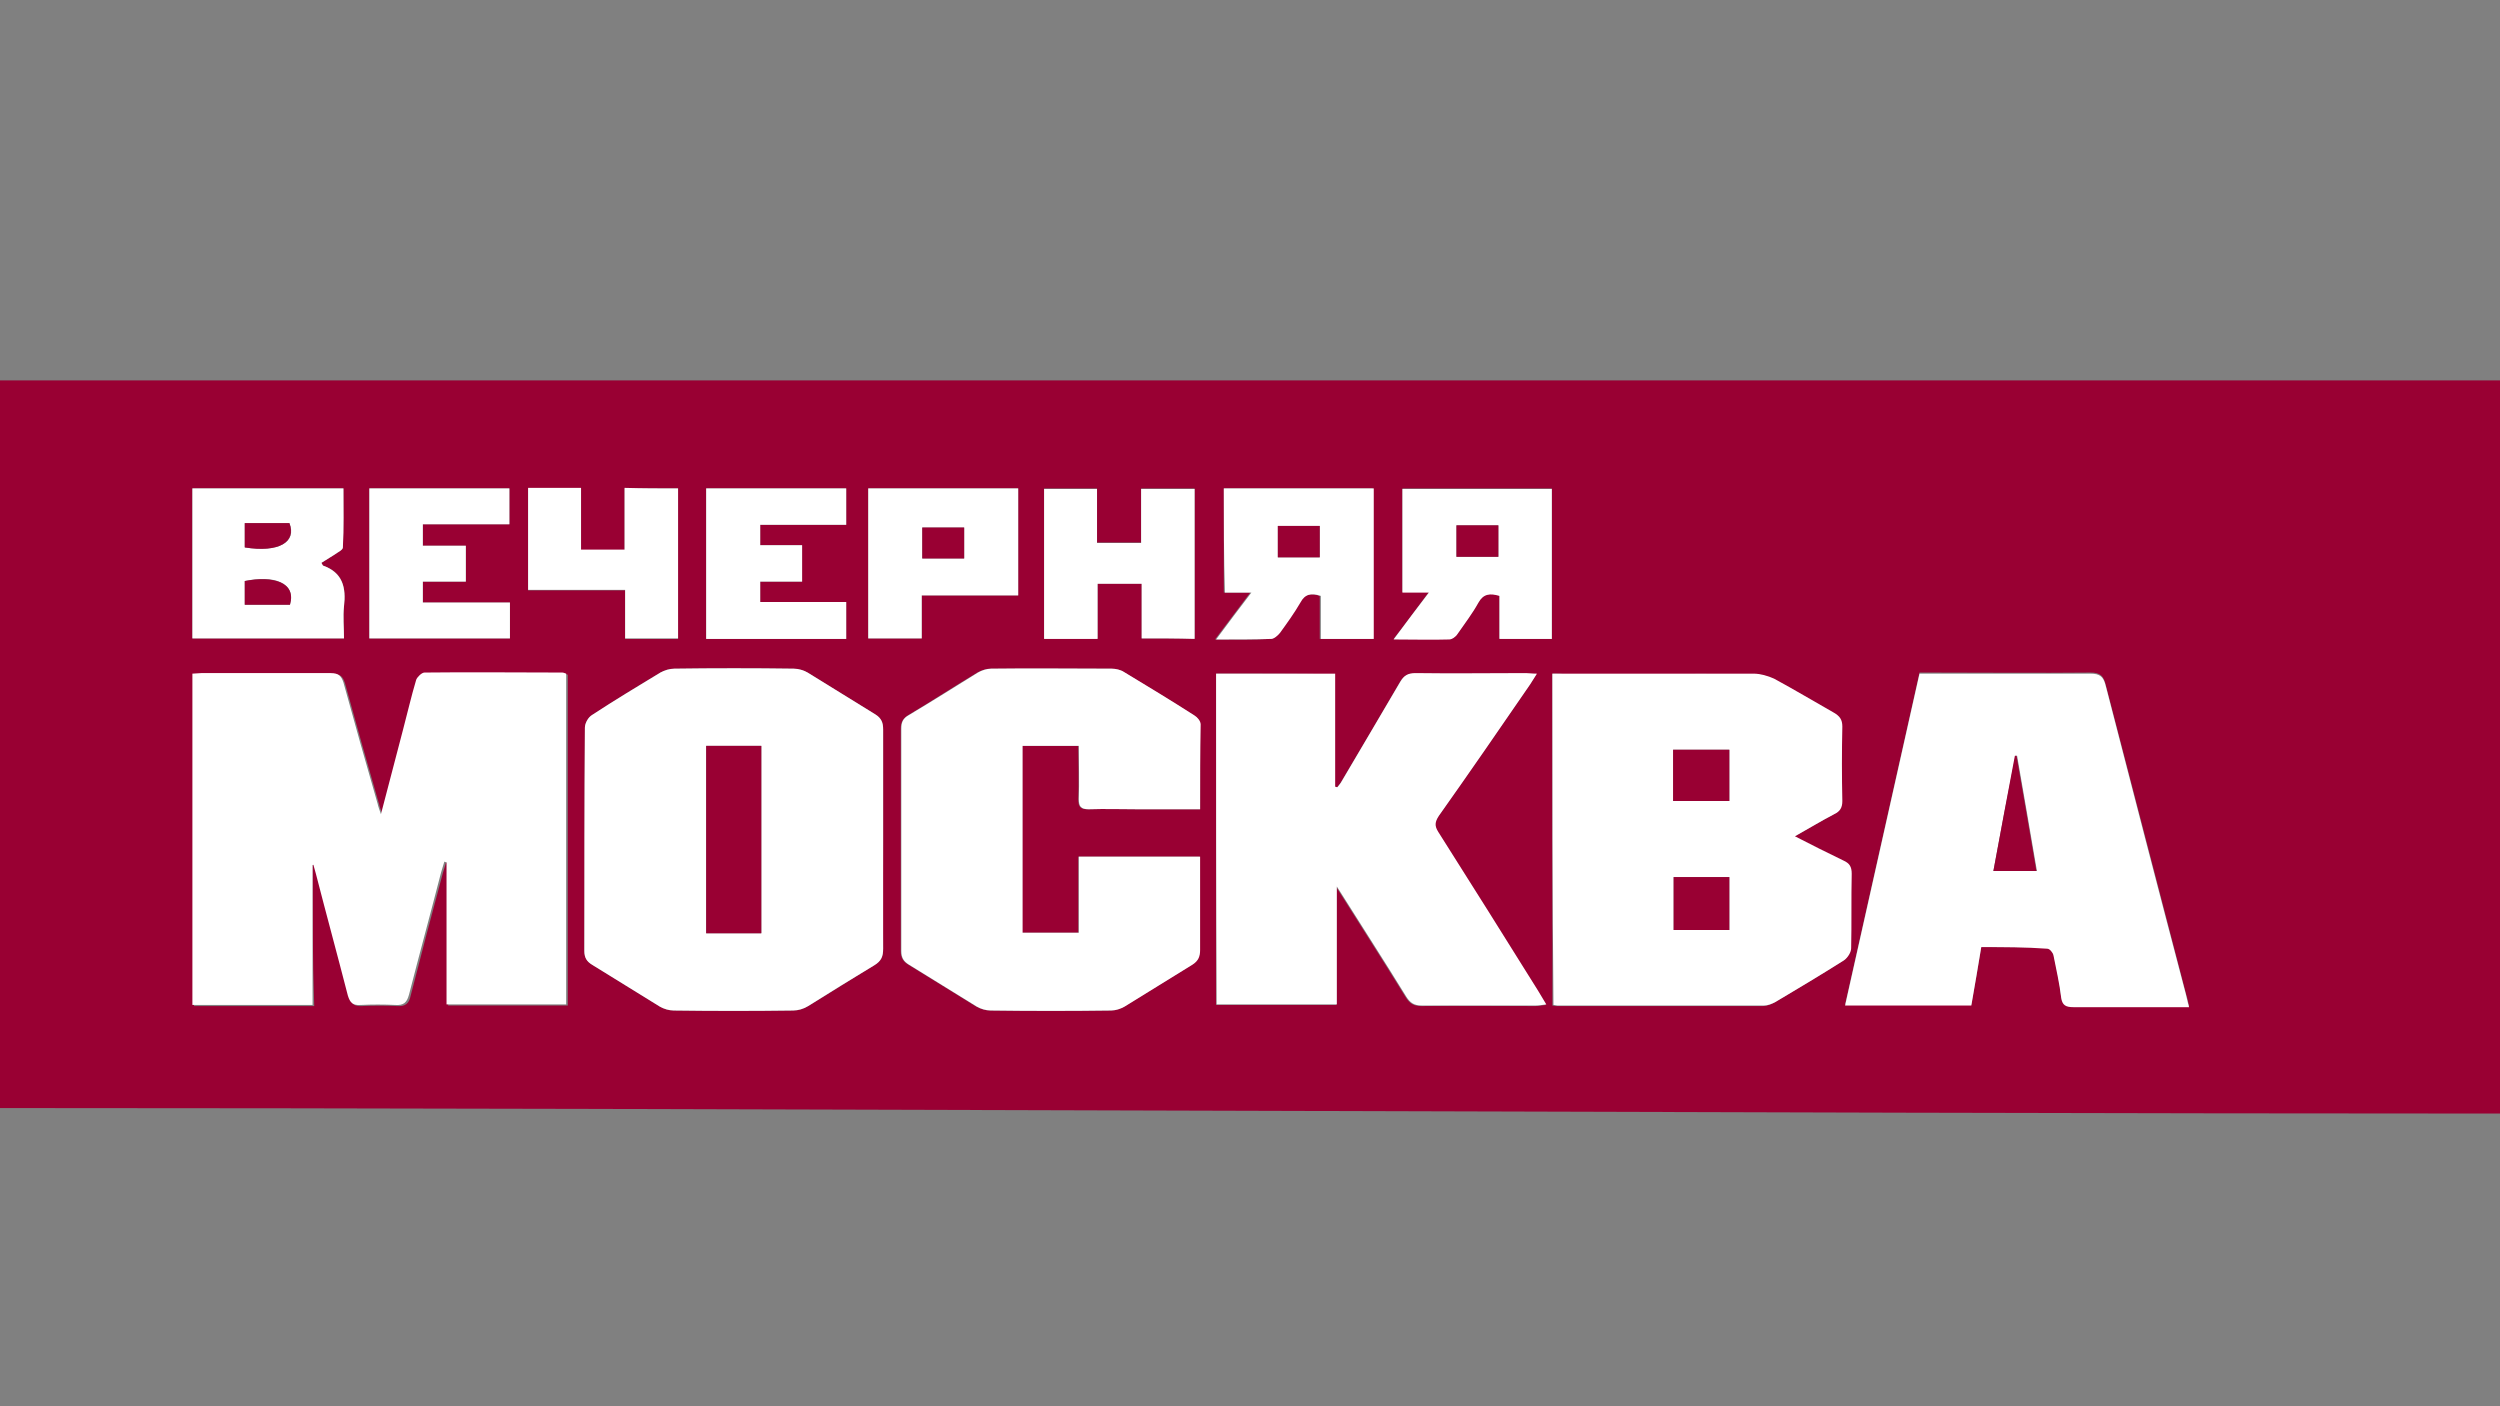 <?xml version="1.0" encoding="UTF-8"?> <!-- Generator: Adobe Illustrator 24.3.0, SVG Export Plug-In . SVG Version: 6.00 Build 0) --> <svg xmlns="http://www.w3.org/2000/svg" xmlns:xlink="http://www.w3.org/1999/xlink" x="0px" y="0px" viewBox="0 0 453.5 255.1" style="enable-background:new 0 0 453.5 255.1;" xml:space="preserve"><rect x="0" y="0" width="453.5" height="255.1" fill="#808080" stroke="none"/> <style type="text/css"> .st0{display:none;} .st1{display:inline;} .st2{fill:#990033;} .st3{fill:#FFFFFF;} </style> <g id="Слой_1" class="st0"> <g class="st1"> <path d="M223.9,89.3c8.6-1.6,17.3-3.2,26.3-4.8c0,9.4,0,18.2,0,27.5c2.7-0.8,5-1.8,7.3-2.3c14.8-3.3,27.3,5.1,29.6,20.7 c0.9,6.2,0.4,13-1.2,19c-3.6,13-13.3,19.8-26.4,20.7c-8.2,0.5-16.5-1.1-24.7-1.7c-2.7-0.2-2.5-2.1-2.5-4 c0.1-19.7,0.1-39.5,0.1-59.2c0-1.8-0.1-3.7-0.2-5.5c-0.4-4.1-1.9-7.4-6.7-8c-0.6-0.1-1-0.6-1.6-0.9C224,90.3,224,89.8,223.9,89.3z M250,140.9c0.1,0,0.2,0,0.3,0c0,7.2,0.1,14.5,0,21.7c-0.1,3,1.3,3.8,4,3.8c5.3-0.1,8.6-3.2,10.7-7.5c5.3-11,6-22.5,2.1-34.1 c-0.7-2.2-2.1-4.2-3.6-6c-2.5-2.9-5.8-3.8-9.6-3.3c-2.8,0.4-4.1,1.4-4,4.6C250.1,126.9,250,133.9,250,140.9z"></path> <path d="M124.7,86c0,7.5,0.1,14.5-0.1,21.5c0,1.1-1.8,2.1-3.1,3.6c-1.8-3.7-3-6.6-4.5-9.4c-3.5-6.4-8.9-9.8-16.4-9.8 c-4.4,0-8.9,0-13.9,0c0,11.3,0,22.2,0,33.6c3.4-0.2,7.1,0,10.7-0.6c4.5-0.7,6.2-4.4,7.5-8.3c0.4-1.1,1.6-1.9,2.4-2.9 c0.6,1.1,1.6,2.2,1.6,3.3c0.1,7.4,0.1,14.7,0,22.1c0,0.9-1,1.7-1.6,2.5c-0.7-0.6-2-1-2.1-1.7c-1.6-8.1-7-10.5-14.5-9.9 c-1.3,0.1-2.6,0-4.6,0c0,2-0.1,3.9,0,5.8c0.4,7,0.5,14,1.3,20.9c0.7,6,2.6,7.5,8.6,8.6c0.8,0.1,1.7,0.1,2.3,0.5 c0.5,0.3,1.1,1.2,1.1,1.7c0,0.5-0.8,1.1-1.4,1.4c-0.6,0.2-1.3,0.1-2,0.1c-12.5,0-25,0-37.5-0.1c-1.2,0-2.3-0.9-3.5-1.4 c1-0.8,2-2.1,3.1-2.2c5.3-0.6,7.7-3.8,8.2-8.6c0.6-5.9,1-11.8,1-17.7c0-12.6-0.1-25.3-0.7-37.9c-0.4-8.1-2-9.3-9.8-11.4 c-0.7-0.2-1.3-1.3-1.9-1.9c0.7-0.6,1.4-1.5,2.1-1.6c2.1-0.2,4.2-0.1,6.3-0.1c18.7,0,37.4,0,56.1,0C120.9,86,122.3,86,124.7,86z"></path> <path d="M145.7,170.5c-17.3,0-28.4-10.6-29.4-28.3c-1.1-18.3,9.1-31.6,25.9-33.8c19.7-2.5,33.2,8.5,34.3,28.2 C177.6,156.7,165.1,170.5,145.7,170.5z M134.3,137.5c-0.2,0.1-0.5,0.2-0.7,0.2c1.4,7.2,2.4,14.5,4.4,21.5c1.5,5.3,5.2,7.7,9.1,7.4 c5-0.4,7.2-3.9,8.6-8c0.6-1.9,1.3-3.8,1.4-5.7c0.2-8.3,0.6-16.6-0.2-24.8c-0.4-4.4-2.5-8.9-4.9-12.6c-3.4-5-9.9-4.5-13.1,0.7 c-1.4,2.2-2.3,4.8-2.8,7.3C135.2,128,134.9,132.8,134.3,137.5z"></path> <path d="M347.6,136.5c-12,0-23.8,0-35.5,0c-3.1,10.8,5,23.2,16.1,25c5.3,0.9,10.5,0.4,15.3-2.5c0.8-0.5,2-0.4,3.1-0.5 c-0.4,1.1-0.5,2.5-1.2,3.2c-9.1,8.7-20,10.7-31.8,7.2c-11.7-3.6-18.1-12.2-19.9-24.1c-2.4-16,5.8-30.6,19.6-35.1 C332.6,103.3,349.8,116.4,347.6,136.5z M330.5,131.9c-0.9-5.4-1.3-10.1-2.7-14.5c-0.7-2.1-3.2-4.7-5.2-5c-2-0.3-5,1.6-6.4,3.4 c-3.6,4.6-4.4,10.2-4.8,16C317.5,131.9,323.4,131.9,330.5,131.9z"></path> <path d="M352.1,158.1c0-2.2-0.1-4.5,0.1-6.7c0.1-0.7,0.9-1.4,1.3-2.1c0.7,0.5,1.6,0.8,2,1.4c1.7,2.8,3,5.9,4.9,8.5 c3.2,4.3,7.7,6.3,13.1,5.7c4.2-0.4,7.3-3,8.3-6.8c1-4-0.2-7.4-4.4-9.6c-4.6-2.4-9.7-4.1-14.4-6.4c-8.6-4.2-11.9-12.6-8.6-21.1 c1.9-4.9,5.5-8.4,10.2-10.4c9.5-4,19.1-2.9,28.6,0c0.8,0.2,1.8,1.6,1.9,2.5c0.3,3.8,0.4,7.6,0.3,11.4c0,0.8-0.8,1.7-1.3,2.5 c-0.7-0.6-1.6-1.1-2.1-1.9c-1.6-2.6-2.7-5.4-4.5-7.8c-2.4-3.3-5.8-4.9-9.9-4.9c-3.8,0-6.6,1.7-8,5.3c-1.4,3.7-0.8,7.2,2.5,9.5 c2.7,1.9,5.7,3.3,8.6,4.8c2.5,1.2,5.1,2.1,7.6,3.3c6.3,3,10.4,7.6,10.3,15c-0.1,7.5-3.4,13.2-10,16.7c-7.4,4.1-15.5,3.7-23.5,2.9 c-0.9-0.1-1.8-0.3-2.7-0.4C352.5,168,352.5,168,352.1,158.1z"></path> <path d="M203.1,108.2c0,4.2,0,7.8,0,12.6c6.1-9.5,13-15.6,24.9-11.3c-2.2,5.6-4.2,10.8-5.8,14.7c-5.6-0.3-10.3-0.8-15-0.6 c-3,0.1-4.4,2.2-4.3,5.5c0.3,9.3,0.1,18.7,0.5,28c0.3,6.5,1.5,7.5,7.8,8.6c0.9,0.2,1.6,1.2,2.3,1.9c-0.8,0.4-1.6,1.3-2.4,1.3 c-10.5,0.1-21.1,0.1-31.6,0c-0.8,0-1.6-0.8-2.4-1.2c0.7-0.7,1.4-1.9,2.2-2c4-0.7,5.8-3.2,5.8-6.9c0.1-12,0.1-23.9,0-35.9 c0-3.9-1.8-6.5-6-7c-0.7-0.1-1.4-0.9-2-1.4c0.6-0.5,1.2-1.4,1.9-1.6C186.8,111.3,194.7,109.8,203.1,108.2z"></path> </g> </g> <g id="Слой_3" class="st0"> <g class="st1"> <path d="M408.1,129.7c0-13.3,0-26.7,0-40.2c3.7,0,7.2,0,10.9,0c0,26.4,0,52.7,0,79.2c-3.2,0-6.4,0-9.8,0 c-3.6-14.4-7.3-28.8-10.9-43.3c-0.1,0-0.2,0-0.4,0c0,14.4,0,28.7,0,43.2c-3.7,0-7.2,0-10.9,0c0-26.4,0-52.7,0-79.4 c3.3,0,6.6-0.1,9.9,0.1c0.5,0,1.2,1.5,1.4,2.4c2.8,11.3,5.5,22.7,8.3,34c0.3,1.3,0.7,2.6,1,3.9 C407.7,129.7,407.9,129.7,408.1,129.7z"></path> <path d="M346.6,129.1c0,8.1,0,16.1,0,24.2c0,0.7,0,1.4-0.1,2.2c-0.9,9.7-5.9,14.3-15.7,14.4c-1.2,0-2.4,0-3.6-0.1 c-6.7-0.5-11.2-4.1-12.7-10.7c-0.6-2.3-0.9-4.7-0.9-7.1c-0.1-15.3-0.1-30.5,0-45.8c0-2.9,0.5-5.9,1.4-8.7c1.4-4.7,4.7-7.8,9.5-8.4 c3.9-0.5,8-0.6,11.9,0.1c6.3,1.1,9.9,6.4,10.1,14.2C346.7,112,346.5,120.5,346.6,129.1C346.6,129.1,346.6,129.1,346.6,129.1z M334.2,129.2c0-7.7,0-15.3,0-23c0-1.2-0.1-2.4-0.5-3.5c-0.5-1.7-1.8-2.5-3.6-2.5c-1.9,0-3.2,0.9-3.7,2.8 c-0.3,1.2-0.4,2.5-0.4,3.8c0,14.9,0,29.9,0,44.8c0,1.6,0.3,3.5,1.1,4.8c0.6,1,2.4,1.7,3.6,1.6c1.1-0.1,2.3-1.2,3-2.2 c0.6-0.8,0.5-2.1,0.5-3.2C334.2,144.7,334.2,137,334.2,129.2z"></path> <path d="M261.4,134.3c4.1,0,7.9,0,11.9,0c0,2.2,0,4.2,0,6.3c0,5.1,0.2,10.2-0.2,15.3c-0.7,9.5-5.6,13.9-15.1,14 c-11.3,0.1-16.4-4.3-16.6-15.6c-0.3-17.3-0.2-34.7,0.1-52c0.2-8.8,5.4-13.5,14.3-13.7c1.6,0,3.2,0,4.8,0.1 C268,89,272.4,93,273,100.6c0.4,6.1,0.1,12.3,0.1,18.6c-3.7,0-7.5,0-11.6,0c0-1,0-2.1,0-3.2c-0.1-4.2,0-8.5-0.3-12.7 c-0.1-2.2-1.7-3.1-3.8-3.2c-2.1,0-3.3,1.1-3.6,3.1c-0.1,0.9-0.2,1.9-0.2,2.9c0,15.3,0,30.5,0,45.8c0,1.2,0.2,2.4,0.5,3.5 c0.5,1.8,1.8,2.7,3.6,2.6c1.8-0.1,3-1.1,3.4-2.8c0.3-1.2,0.3-2.5,0.3-3.8C261.4,145.8,261.4,140.1,261.4,134.3z"></path> <path d="M181.1,154.1c-0.5,5-1,9.8-1.5,14.7c-3.6,0-7.1,0-10.8,0c3.2-26.5,6.5-52.9,9.7-79.3c4.9,0,9.5,0,14.4,0 c3.4,26.4,6.9,52.8,10.4,79.3c-3.9,0-7.7,0-11.7,0c-0.6-4.8-1.1-9.7-1.7-14.6C186.9,154.1,184.1,154.1,181.1,154.1z M185.7,115.4 c-0.2,0-0.3-0.1-0.5-0.1c-0.9,8.8-1.9,17.7-2.8,26.6c2.2,0,4.1,0,6.2,0C187.6,132.9,186.7,124.2,185.7,115.4z"></path> <path d="M63.3,101c-5,0-9.9,0-14.9,0c0,7,0,13.7,0,20.8c3.9,0,7.9,0,11.9,0c0,4.1,0,7.9,0,12.1c-3.9,0-7.9,0-12,0 c0,11.8,0,23.3,0,34.9c-4.1,0-8,0-12,0c0-26.3,0-52.7,0-79.2c8.9,0,17.9,0,27.1,0C63.3,93.2,63.3,96.9,63.3,101z"></path> <path d="M115.4,156.5c5.1,0,9.9,0,14.8,0c0,4.2,0,8.1,0,12.2c-8.8,0-17.7,0-26.6,0c0-26.4,0-52.7,0-79.2c3.9,0,7.8,0,11.9,0 C115.4,111.7,115.4,133.9,115.4,156.5z"></path> </g> </g> <g id="Слой_2" class="st0"> <g class="st1"> <path d="M65.8,190.7c-5.7,0-10.9,0-16.2,0c-0.5,0-1.1-0.6-1.4-1.1c-2.9-4.7-5.8-9.4-8.6-14.2c-0.3-0.6-0.7-1.1-1.1-1.8 c-1.1,1.1-2.1,2-2.9,3.1c-0.4,0.5-0.4,1.2-0.4,1.8c0,4,0,8,0,12.1c-4.8,0-9.4,0-14.1,0c0-14.3,0-28.5,0-42.8c4.6,0,9.3,0,14.1,0 c0,4.4,0,8.8,0,13.6c0.7-0.8,1.2-1.2,1.6-1.7c3.2-3.7,6.5-7.4,9.8-11.1c0.4-0.5,1.2-0.9,1.7-0.9c4.9-0.1,9.8,0,14.7,0 c0.2,0,0.4,0,0.9,0.1c-5.3,5.4-10.3,10.7-15.5,16C54,172.6,59.8,181.4,65.8,190.7z"></path> <path d="M230.2,188.1c0,4.6,0,8.8,0,13.2c-4.2,0-8.3,0-12.5,0c0-13.9,0-27.8,0-41.8c3.6,0,7.2,0,11,0c0,1.2,0,2.5,0,4.1 c0.4-0.3,0.6-0.3,0.7-0.5c3.5-5.5,13.1-6.8,18.9-0.8c4.2,4.3,5.1,9.7,4.3,15.4c-0.4,2.6-1.2,5.4-2.5,7.7c-4.1,7.1-14.1,8.2-19,3.3 C230.9,188.5,230.7,188.5,230.2,188.1z M229.7,174.3c0.5,2,0.9,3.7,1.5,5.3c0.6,1.7,2.2,2.2,3.8,2.3c1.6,0.1,3-0.4,4-1.8 c1.9-2.9,1.9-7.7-0.1-10.6c-1.8-2.6-5.6-2.7-7.3,0C230.7,171,230.3,172.8,229.7,174.3z"></path> <path d="M150.8,171.8c0.2,6.3,0.4,12.5,0.6,18.8c-3.9,0-7.5,0-11.2,0c0-10.4,0-20.7,0-31.4c0.8,0,1.5,0,2.3,0 c3.4,0,6.8,0.1,10.2,0c1.3,0,1.8,0.5,2.1,1.6c1.4,4.5,2.8,9.1,4.3,13.6c0.2,0.6,0.4,1.1,0.7,2.1c0.9-2.9,1.7-5.4,2.5-7.8 c0.9-2.8,1.7-5.5,2.7-8.3c0.2-0.5,0.7-1.1,1.1-1.1c4.4-0.1,8.9-0.1,13.4-0.1c0,10.5,0,20.9,0,31.4c-3.6,0-7.2,0-11.2,0 c0.2-6.4,0.5-12.8,0.7-18.8c-0.1,0.2-0.3,0.8-0.5,1.5c-1.7,5.4-3.4,10.7-5.1,16.1c-0.3,1-0.7,1.4-1.8,1.4 c-1.5-0.1-3.5,0.5-4.5-0.3c-1-0.7-1.2-2.7-1.6-4.2C153.9,181.5,152.4,176.7,150.8,171.8z"></path> <path d="M126.9,190.5c0.2-6.5,0.4-12.8,0.6-18.9c-0.4,1.1-0.8,2.5-1.3,3.9c-1.5,4.6-2.9,9.2-4.3,13.7c-0.3,1-0.7,1.4-1.8,1.4 c-4.7,0-4.7,0-6.1-4.4c-1.5-4.9-3.1-9.8-4.7-14.6c0.2,6.3,0.4,12.6,0.6,18.9c-3.9,0-7.4,0-11.1,0c0-10.4,0-20.8,0-31.3 c0.5,0,1.1-0.1,1.6-0.1c3.6,0,7.3,0,10.9,0c1.2,0,1.7,0.3,2.1,1.5c1.4,4.5,2.8,9.1,4.3,13.6c0.2,0.7,0.5,1.3,0.8,2.3 c1.8-5.5,3.4-10.7,5-15.9c0.3-1.1,0.8-1.5,1.9-1.4c4.2,0.1,8.3,0,12.6,0c0,10.5,0,20.9,0,31.4 C134.4,190.5,130.8,190.5,126.9,190.5z"></path> <path d="M326,190.7c-4.1,0-8.1,0-12.1,0c-0.3,0-0.8-0.6-1-1c-0.2-0.6-0.2-1.3-0.4-2c-3.8,2.7-7.9,4.2-12.4,3.9 c-1.6-0.1-3.2-0.4-4.7-0.9c-4.1-1.3-6.1-4.5-6.1-9.1c0-3.5,2.4-7.1,6.1-8.1c3.6-1,7.4-1.5,11.1-2.2c1.1-0.2,2.3-0.3,3.4-0.7 c1-0.4,2.1-1.2,1.7-2.4c-0.3-0.8-1.3-1.6-2.1-1.9c-2.5-0.7-4.7,0.2-6.2,2.3c-0.2,0.2-0.5,0.4-0.8,0.4c-3.7,0-7.3,0-11,0 c-0.4-3.8,1.2-7,4.7-8.4c2.3-0.9,4.9-1.6,7.5-1.7c3.8-0.2,7.8-0.4,11.5,0.3c7.4,1.5,8.5,3.8,8.8,10.5c0.3,5,0.1,9.9,0,14.9 c0,1.9,0.1,3.7,1.7,5.1C325.9,189.8,325.9,190.2,326,190.7z M311.7,177.1c-2.5,0.7-5,1.3-7.4,2c-1.3,0.4-2.2,1.2-2,2.8 c0.2,1.5,1.2,2.1,2.5,2.5C309,185.4,312.4,182,311.7,177.1z"></path> <path d="M339.5,159.5c0,3.5,0,6.8,0,10.3c3.1,0,5.9,0,9,0c0-3.4,0-6.8,0-10.3c4.3,0,8.3,0,12.6,0c0,10.3,0,20.7,0,31.1 c-4.1,0-8.1,0-12.3,0c0-3.8,0-7.6,0-11.5c-3.2,0-6.1,0-9.3,0c0,3.8,0,7.6,0,11.5c-4.2,0-8.2,0-12.3,0c0-10.3,0-20.6,0-31 C331.1,159.5,335.2,159.5,339.5,159.5z"></path> <path d="M215.7,181.1c-0.6,3.3-2.4,5.6-4.9,7.4c-5.9,4.1-16.9,4.3-22.9,0.4c-5.6-3.6-8.5-10.5-7.2-17.1c1.4-7,6.4-11.9,13.3-13 c6.5-1.1,12.5-0.3,17.5,4.4c4.1,3.8,5.3,8.8,5.2,14.4c-7.9,0-15.7,0-23.5,0c-0.2,2.7,1.5,5.3,3.8,6.1c2.5,0.9,5,0.1,6.4-1.9 c0.2-0.3,0.6-0.6,1-0.6C208.2,181.1,211.9,181.1,215.7,181.1z M193.2,171.5c3.7,0,7.5,0,11.2,0c-0.5-3.6-2.6-5.5-6-5.4 C195.3,166.2,193.3,168.1,193.2,171.5z"></path> <path d="M79.3,192c-2.6-0.6-5.4-1-7.9-2c-7.1-2.8-10.8-9.8-9.8-17.8c0.9-7.4,6.5-12.8,14.2-13.7c6.2-0.8,12,0.1,16.7,4.7 c5,5,5.7,11.2,3.8,17.6c-1.8,6.1-6.4,9.1-12.4,10.4c-1.4,0.3-2.9,0.4-4.4,0.5C79.4,191.8,79.4,191.9,79.3,192z M85.1,174.8 c-0.5-1.7-1-3.7-1.8-5.5c-0.8-1.7-2.5-2.4-4.4-2.4c-1.8,0-3.1,0.9-3.9,2.5c-2,4-1.6,7.9,0.6,11.7c0.9,1.6,2.5,2.3,4.3,2.1 c1.9-0.1,3.1-1.2,3.7-2.8C84.2,178.8,84.5,177,85.1,174.8z"></path> <path d="M403.5,168.6c-2.5,0-4.8,0-7.1,0c0-3,0-6,0-9.1c6.3,0,12.6,0,19.1,0c0,3.6,0,7.1,0,11c3.3,0,6.4-0.2,9.5,0 c3.4,0.2,6.5,1.4,8.9,4.1c3.7,4.1,3.1,9.8-1.3,13.1c-2.2,1.6-4.7,2.7-7.3,2.7c-7.2,0.2-14.5,0.1-21.9,0.1 C403.5,183.3,403.5,176.1,403.5,168.6z M415.6,183.7c2.1-0.1,4.1-0.1,6.1-0.3c1.5-0.1,2.2-1.1,2.2-2.6c0-1.5-0.6-2.7-2.1-2.9 c-2-0.3-4.1-0.3-6.3-0.5c0,1.8,0,3.2,0,4.7C415.5,182.6,415.6,183,415.6,183.7z"></path> <path d="M288.8,171.2c-4.3,0-8.5,0-12.8,0c-0.1-0.4-0.2-0.7-0.3-1.1c-0.5-1.8-1.5-3.2-3.5-3.4c-1.9-0.2-4,1-4.9,2.7 c-1.6,3.2-1.7,6.6-0.7,10c0.5,1.7,1.8,2.9,3.5,3.5c2.6,1,4.8,0,5.7-2.8c0.5-1.5,1.2-1.8,2.6-1.7c3.4,0.1,6.9,0,10.5,0 c-0.1,4.4-1.9,7.7-5.3,10c-6,4.2-17.2,4.2-23.1-0.1c-5.8-4.2-7.8-10.1-6.5-17.1c1.4-7.2,6.2-11.1,13.2-12.6 c5.4-1.1,10.7-0.8,15.6,2.3C286.2,163.5,288.3,166.8,288.8,171.2z"></path> <path d="M395.8,159.5c0,3,0,5.9,0,9c-3.5,0-7,0-10.6,0c0,7.4,0,14.6,0,22c-4.2,0-8.3,0-12.6,0c0-7.3,0-14.5,0-21.9 c-3.7,0-7.2,0-10.8,0c0-3.1,0-6.1,0-9.2C373.1,159.5,384.4,159.5,395.8,159.5z"></path> </g> </g> <g id="Слой_4"> <g> <path class="st2" d="M-1,69c133.6,0,321.4,0,455,0c0,44.2,0,88.8,0,133c-133.6,0-321.4-1-455-1C-1,156.8-1,113.2-1,69z M56.7,156.9c0.1,0,0.2,0,0.4,0c0.2,0.6,0.3,1.2,0.5,1.8c1.9,7.4,3.9,14.7,5.8,22.1c0.3,1.3,0.9,1.8,2.3,1.7 c2.1-0.1,4.2-0.1,6.3,0c1.5,0.1,2.2-0.4,2.5-1.9c1.9-7.4,3.8-14.7,5.8-22.1c0.2-0.7,0.4-1.3,0.6-2c0.1,0,0.2,0,0.4,0.1 c0,8.6,0,17.1,0,25.8c7.3,0,14.5,0,21.7,0c0-20.1,0-40.1,0-60c-0.3-0.1-0.5-0.2-0.7-0.2c-8.3,0-16.7,0-25,0 c-0.5,0-1.3,0.7-1.5,1.3c-0.9,3-1.6,6-2.4,9.1c-1.3,4.9-2.6,9.9-4,15.3c-0.3-1-0.5-1.4-0.6-1.9c-2.1-7.3-4.2-14.7-6.2-22 c-0.4-1.3-0.9-1.8-2.3-1.7c-7.8,0.1-15.6,0-23.5,0c-0.6,0-1.1,0.1-1.6,0.1c0,20.2,0,40.1,0,60.1c7.3,0,14.4,0,21.8,0 C56.7,173.8,56.7,165.3,56.7,156.9z M281.6,122.2c0,20.3,0,40.2,0,60.2c0.4,0.1,0.5,0.1,0.7,0.1c12.5,0,25,0,37.5,0 c0.7,0,1.4-0.3,2-0.6c4.2-2.5,8.4-5,12.5-7.6c0.7-0.4,1.3-1.5,1.3-2.2c0.1-4.5,0-9,0.1-13.5c0-1.2-0.5-1.9-1.5-2.4 c-2.9-1.4-5.7-2.8-8.8-4.4c2.5-1.4,4.8-2.8,7.1-4c1.1-0.6,1.5-1.2,1.5-2.4c-0.1-4.5-0.1-9,0-13.5c0-1.2-0.4-1.9-1.5-2.5 c-3.6-2-7.2-4.2-10.9-6.2c-1.1-0.6-2.4-0.9-3.7-0.9c-11.4-0.1-22.8,0-34.2,0C283.2,122.2,282.4,122.2,281.6,122.2z M160.2,152.4 c0-6.7,0-13.4,0-20.1c0-1.2-0.3-2-1.4-2.7c-4.1-2.5-8.2-5.1-12.3-7.6c-0.7-0.4-1.7-0.7-2.5-0.7c-7.2-0.1-14.5-0.1-21.7,0 c-0.9,0-1.8,0.3-2.5,0.7c-4.2,2.5-8.4,5.1-12.4,7.7c-0.7,0.4-1.3,1.5-1.3,2.3c-0.1,13.5,0,27-0.1,40.5c0,1.2,0.5,1.9,1.4,2.5 c4.1,2.5,8.2,5.1,12.3,7.6c0.7,0.4,1.7,0.7,2.5,0.7c7.2,0.1,14.5,0.1,21.7,0c0.9,0,1.9-0.3,2.7-0.8c4-2.4,8-5,12-7.4 c1.2-0.7,1.6-1.6,1.6-3C160.1,165.6,160.2,159,160.2,152.4z M220.6,122.2c0,20.2,0,40.2,0,60.1c7.3,0,14.5,0,21.8,0 c0-7,0-14,0-21.4c4.4,7,8.6,13.5,12.6,20c0.7,1.1,1.4,1.6,2.8,1.6c6.9-0.1,13.8,0,20.7,0c0.5,0,1.1-0.1,1.9-0.2 c-0.6-1-1.1-1.8-1.5-2.5c-6-9.6-12-19.2-18.1-28.8c-0.7-1.1-0.7-1.8,0.1-2.9c5.6-7.9,11.1-15.9,16.6-23.9c0.4-0.6,0.7-1.1,1.2-1.9 c-0.9,0-1.5-0.1-2-0.1c-6.7,0-13.3,0-20,0c-1.4,0-2.1,0.4-2.8,1.6c-3.5,6-7,12-10.6,18c-0.2,0.4-0.5,0.7-0.8,1.1 c-0.1,0-0.2-0.1-0.4-0.1c0-6.8,0-13.6,0-20.5C234.9,122.2,227.9,122.2,220.6,122.2z M359.4,171.8c4.1,0,8,0,12,0.1 c0.4,0,1,0.8,1.1,1.2c0.6,2.5,1.1,5.1,1.4,7.7c0.2,1.4,0.8,1.8,2.2,1.7c5.7-0.1,11.5,0,17.2,0c1.2,0,2.4,0,3.8,0 c-0.2-1-0.4-1.7-0.6-2.4c-4.8-18.6-9.7-37.2-14.5-55.8c-0.4-1.7-1-2.3-2.8-2.3c-9.6,0.1-19.2,0-28.7,0c-0.7,0-1.4,0-2.3,0 c-4.5,20.1-9,40.1-13.5,60.2c7.8,0,15.2,0,22.9,0C358.2,178.9,358.8,175.5,359.4,171.8z M217.7,146.8c0-5.3,0-10.3,0-15.4 c0-0.5-0.6-1.3-1.1-1.6c-4.2-2.7-8.5-5.3-12.8-7.9c-0.6-0.4-1.5-0.6-2.2-0.6c-7.3,0-14.6,0-21.9,0c-0.8,0-1.7,0.3-2.4,0.7 c-4.2,2.5-8.3,5.2-12.5,7.7c-1,0.6-1.4,1.3-1.4,2.5c0,13.4,0,26.9,0,40.3c0,1.2,0.4,1.9,1.4,2.5c4.1,2.5,8.2,5.1,12.3,7.6 c0.7,0.4,1.7,0.7,2.5,0.7c7.3,0.1,14.6,0.1,21.9,0c0.8,0,1.7-0.3,2.4-0.7c4.1-2.5,8.2-5.1,12.3-7.6c1.1-0.7,1.4-1.4,1.4-2.7 c-0.1-4.6,0-9.3,0-13.9c0-1,0-2,0-3c-7.5,0-14.6,0-22,0c0,4.7,0,9.2,0,13.8c-3.5,0-6.8,0-10.2,0c0-11.4,0-22.6,0-33.9 c3.4,0,6.7,0,10.2,0c0,3.3,0.1,6.5,0,9.7c0,1.4,0.4,1.8,1.8,1.8c3-0.1,6,0,9,0C210.1,146.8,213.7,146.8,217.7,146.8z M34.9,88.6 c0,9.2,0,18.2,0,27.2c9.2,0,18.3,0,27.5,0c0-2.1-0.2-4,0-5.8c0.4-3.4-0.2-6.2-3.8-7.4c-0.1,0-0.1-0.2-0.3-0.5 c0.8-0.5,1.6-1,2.4-1.5c0.6-0.4,1.5-0.9,1.5-1.3c0.1-3.5,0.1-7.1,0.1-10.7C53,88.6,44,88.6,34.9,88.6z M281.5,115.9 c0-9.2,0-18.3,0-27.3c-9.1,0-18.1,0-27.1,0c0,6.3,0,12.4,0,18.8c1.6,0,3,0,4.8,0c-2.2,2.9-4.1,5.6-6.4,8.5c3.7,0,6.9,0,10.1,0 c0.5,0,1.1-0.5,1.5-1c1.3-1.8,2.7-3.7,3.8-5.7c0.9-1.6,2.1-1.7,3.8-1.2c0,2.6,0,5.2,0,7.8C275.3,115.9,278.3,115.9,281.5,115.9z M222,88.6c0,6.3,0,12.5,0,18.9c1.6,0,3,0,4.8,0c-2.2,2.9-4.2,5.6-6.4,8.5c3.7,0,6.9,0.1,10-0.1c0.6,0,1.2-0.6,1.6-1.1 c1.3-1.8,2.6-3.6,3.7-5.5c0.9-1.5,2-1.8,3.7-1.2c0,2.6,0,5.1,0,7.8c3.3,0,6.4,0,9.6,0c0-9.1,0-18.1,0-27.3 C240.1,88.6,231.1,88.6,222,88.6z M207.1,115.8c3.4,0,6.5,0,9.6,0c0-9.2,0-18.2,0-27.2c-3.3,0-6.3,0-9.7,0c0,3.4,0,6.6,0,9.8 c-2.8,0-5.3,0-8,0c0-3.4,0-6.6,0-9.8c-3.4,0-6.4,0-9.6,0c0,9.2,0,18.2,0,27.2c3.2,0,6.3,0,9.7,0c0-3.4,0-6.7,0-10c2.8,0,5.3,0,8,0 C207.1,109.3,207.1,112.5,207.1,115.8z M184.7,88.6c-9.2,0-18.2,0-27.2,0c0,9.1,0,18.2,0,27.2c3.2,0,6.3,0,9.7,0 c0-2.6,0-5.1,0-7.8c6,0,11.7,0,17.5,0C184.7,101.5,184.7,95.1,184.7,88.6z M128.1,88.6c0,9.2,0,18.2,0,27.3c8.5,0,16.9,0,25.4,0 c0-2.2,0-4.3,0-6.7c-5.3,0-10.5,0-15.6,0c0-1.3,0-2.4,0-3.7c2.6,0,5.1,0,7.6,0c0-2.3,0-4.4,0-6.6c-2.6,0-5.1,0-7.6,0 c0-1.3,0-2.4,0-3.7c5.3,0,10.4,0,15.6,0c0-2.3,0-4.4,0-6.6C145,88.6,136.6,88.6,128.1,88.6z M76.7,105.5c2.7,0,5.2,0,7.8,0 c0-2.3,0-4.3,0-6.5c-2.6,0-5.1,0-7.8,0c0-1.4,0-2.5,0-3.9c5.3,0,10.5,0,15.7,0c0-2.3,0-4.4,0-6.5c-8.6,0-16.9,0-25.4,0 c0,9.1,0,18.2,0,27.2c8.6,0,17,0,25.5,0c0-2.2,0-4.2,0-6.5c-5.3,0-10.5,0-15.8,0C76.7,108,76.7,106.9,76.7,105.5z M123,88.6 c-3.2,0-6.3,0-9.7,0c0,3.8,0,7.5,0,11.2c-2.7,0-5.1,0-7.9,0c0-3.8,0-7.5,0-11.2c-3.4,0-6.5,0-9.6,0c0,6.2,0,12.2,0,18.5 c5.9,0,11.6,0,17.6,0c0,3.1,0,5.9,0,8.8c3.3,0,6.4,0,9.6,0C123,106.7,123,97.7,123,88.6z"></path> <path class="st3" d="M56.7,156.9c0,8.4,0,16.8,0,25.4c-7.3,0-14.5,0-21.8,0c0-19.9,0-39.9,0-60.1c0.5,0,1.1-0.1,1.6-0.1 c7.8,0,15.6,0,23.5,0c1.4,0,1.9,0.5,2.3,1.7c2,7.3,4.1,14.7,6.2,22c0.1,0.5,0.3,1,0.6,1.9c1.4-5.4,2.7-10.3,4-15.3 c0.8-3,1.5-6.1,2.4-9.1c0.2-0.5,1-1.3,1.5-1.3c8.3-0.1,16.7,0,25,0c0.2,0,0.4,0.1,0.7,0.2c0,20,0,39.9,0,60c-7.2,0-14.4,0-21.7,0 c0-8.6,0-17.2,0-25.8c-0.1,0-0.2,0-0.4-0.1c-0.2,0.7-0.4,1.3-0.6,2c-1.9,7.4-3.9,14.7-5.8,22.1c-0.4,1.5-1,2-2.5,1.9 c-2.1-0.1-4.2-0.1-6.3,0c-1.4,0.1-1.9-0.4-2.3-1.7c-1.9-7.4-3.9-14.7-5.8-22.1c-0.2-0.6-0.3-1.2-0.5-1.8 C56.9,156.9,56.8,156.9,56.7,156.9z"></path> <path class="st3" d="M281.6,122.2c0.9,0,1.6,0,2.3,0c11.4,0,22.8,0,34.2,0c1.2,0,2.6,0.4,3.7,0.9c3.7,2,7.2,4.1,10.9,6.2 c1,0.6,1.5,1.2,1.5,2.5c-0.1,4.5-0.1,9,0,13.5c0,1.2-0.4,1.9-1.5,2.4c-2.3,1.2-4.6,2.6-7.1,4c3.1,1.6,5.9,3,8.8,4.4 c1.1,0.5,1.5,1.1,1.5,2.4c-0.1,4.5,0,9-0.1,13.5c0,0.8-0.7,1.8-1.3,2.2c-4.1,2.6-8.3,5.1-12.5,7.6c-0.6,0.3-1.3,0.6-2,0.6 c-12.5,0-25,0-37.5,0c-0.2,0-0.4-0.1-0.7-0.1C281.6,162.4,281.6,142.4,281.6,122.2z M313.7,168.7c0-3.3,0-6.4,0-9.6 c-3.5,0-6.8,0-10.1,0c0,3.3,0,6.4,0,9.6C307,168.7,310.3,168.7,313.7,168.7z M313.7,145.3c0-3.2,0-6.2,0-9.3c-3.4,0-6.8,0-10.2,0 c0,3.2,0,6.2,0,9.3C306.9,145.3,310.3,145.3,313.7,145.3z"></path> <path class="st3" d="M160.2,152.4c0,6.6,0,13.2,0,19.7c0,1.4-0.3,2.2-1.6,3c-4,2.4-8,4.9-12,7.4c-0.8,0.5-1.8,0.8-2.7,0.8 c-7.2,0.1-14.5,0.1-21.7,0c-0.9,0-1.8-0.3-2.5-0.7c-4.1-2.5-8.2-5.1-12.3-7.6c-1-0.6-1.4-1.3-1.4-2.5c0-13.5,0-27,0.1-40.5 c0-0.8,0.6-1.9,1.3-2.3c4.1-2.7,8.3-5.2,12.4-7.7c0.7-0.4,1.7-0.7,2.5-0.7c7.2-0.1,14.5-0.1,21.7,0c0.9,0,1.8,0.3,2.5,0.7 c4.1,2.5,8.2,5.1,12.3,7.6c1.1,0.7,1.4,1.5,1.4,2.7C160.2,139,160.2,145.7,160.2,152.4z M138.1,169.3c0-11.4,0-22.7,0-34 c-3.4,0-6.7,0-10,0c0,11.4,0,22.6,0,34C131.4,169.3,134.7,169.3,138.1,169.3z"></path> <path class="st3" d="M220.6,122.2c7.3,0,14.3,0,21.6,0c0,6.9,0,13.7,0,20.5c0.1,0,0.2,0.1,0.4,0.1c0.3-0.4,0.6-0.7,0.8-1.1 c3.5-6,7.1-12,10.6-18c0.7-1.2,1.4-1.6,2.8-1.6c6.7,0.1,13.3,0,20,0c0.6,0,1.1,0.1,2,0.1c-0.5,0.8-0.9,1.4-1.2,1.9 c-5.5,8-11,16-16.6,23.9c-0.7,1.1-0.8,1.8-0.1,2.9c6.1,9.6,12.1,19.2,18.1,28.8c0.5,0.8,0.9,1.5,1.5,2.5c-0.8,0.1-1.4,0.2-1.9,0.2 c-6.9,0-13.8,0-20.7,0c-1.4,0-2.1-0.5-2.8-1.6c-4-6.5-8.2-13-12.6-20c0,7.5,0,14.4,0,21.4c-7.4,0-14.5,0-21.8,0 C220.6,162.4,220.6,142.4,220.6,122.2z"></path> <path class="st3" d="M359.4,171.8c-0.6,3.7-1.2,7.1-1.8,10.6c-7.6,0-15.1,0-22.9,0c4.5-20.1,9-40.1,13.5-60.2c0.8,0,1.6,0,2.3,0 c9.6,0,19.2,0,28.7,0c1.8,0,2.4,0.6,2.8,2.3c4.8,18.6,9.6,37.2,14.5,55.8c0.2,0.7,0.3,1.4,0.6,2.4c-1.4,0-2.6,0-3.8,0 c-5.7,0-11.5,0-17.2,0c-1.3,0-2-0.3-2.2-1.7c-0.3-2.6-0.9-5.1-1.4-7.7c-0.1-0.5-0.7-1.2-1.1-1.2 C367.4,171.8,363.5,171.8,359.4,171.8z M361.6,158c2.7,0,5.2,0,7.9,0c-1.2-7.1-2.4-14-3.6-20.9c-0.1,0-0.2,0-0.3,0 C364.2,144.1,362.9,150.9,361.6,158z"></path> <path class="st3" d="M217.7,146.8c-3.9,0-7.6,0-11.2,0c-3,0-6-0.1-9,0c-1.4,0-1.8-0.5-1.8-1.8c0.1-3.2,0-6.4,0-9.7 c-3.5,0-6.7,0-10.2,0c0,11.3,0,22.6,0,33.9c3.4,0,6.7,0,10.2,0c0-4.6,0-9.2,0-13.8c7.4,0,14.5,0,22,0c0,1,0,2,0,3 c0,4.6,0,9.3,0,13.9c0,1.2-0.3,2-1.4,2.7c-4.1,2.5-8.2,5.1-12.3,7.6c-0.7,0.4-1.6,0.7-2.4,0.7c-7.3,0.1-14.6,0.1-21.9,0 c-0.9,0-1.8-0.3-2.5-0.7c-4.1-2.5-8.2-5.1-12.3-7.6c-1-0.6-1.4-1.3-1.4-2.5c0-13.4,0-26.9,0-40.3c0-1.2,0.3-1.9,1.4-2.5 c4.2-2.5,8.3-5.1,12.5-7.7c0.7-0.4,1.6-0.7,2.4-0.7c7.3-0.1,14.6,0,21.9,0c0.7,0,1.6,0.2,2.2,0.6c4.3,2.6,8.6,5.2,12.8,7.9 c0.5,0.3,1.1,1,1.1,1.6C217.7,136.5,217.7,141.5,217.7,146.8z"></path> <path class="st3" d="M34.9,88.6c9.1,0,18.1,0,27.4,0c0,3.6,0.1,7.1-0.1,10.7c0,0.5-1,0.9-1.5,1.3c-0.8,0.5-1.6,1-2.4,1.5 c0.2,0.3,0.2,0.4,0.3,0.5c3.6,1.3,4.2,4,3.8,7.4c-0.2,1.9,0,3.8,0,5.8c-9.2,0-18.2,0-27.5,0C34.9,106.8,34.9,97.8,34.9,88.6z M44.4,99.3c6.2,1,9.5-1,8.1-4.4c-2.6,0-5.3,0-8.1,0C44.4,96.3,44.4,97.7,44.4,99.3z M44.4,109.7c2.9,0,5.6,0,8.2,0 c1.2-4.1-3.1-5.4-8.2-4.3C44.4,106.7,44.4,108.1,44.4,109.7z"></path> <path class="st3" d="M281.5,115.9c-3.2,0-6.2,0-9.5,0c0-2.6,0-5.2,0-7.8c-1.7-0.5-2.9-0.4-3.8,1.2c-1.1,2-2.5,3.8-3.8,5.7 c-0.3,0.5-1,1-1.5,1c-3.2,0.1-6.4,0-10.1,0c2.2-3,4.2-5.6,6.4-8.5c-1.7,0-3.2,0-4.8,0c0-6.4,0-12.5,0-18.8c9,0,18,0,27.1,0 C281.5,97.7,281.5,106.7,281.5,115.9z M271.8,101c0-2,0-3.8,0-5.7c-2.6,0-5.1,0-7.6,0c0,2,0,3.8,0,5.7 C266.8,101,269.3,101,271.8,101z"></path> <path class="st3" d="M222,88.6c9.1,0,18.1,0,27.2,0c0,9.1,0,18.1,0,27.3c-3.2,0-6.3,0-9.6,0c0-2.6,0-5.2,0-7.8 c-1.8-0.6-2.9-0.3-3.7,1.2c-1.1,1.9-2.4,3.7-3.7,5.5c-0.4,0.5-1.1,1.1-1.6,1.1c-3.2,0.1-6.3,0.1-10,0.1c2.2-3,4.2-5.6,6.4-8.5 c-1.7,0-3.2,0-4.8,0C222,101.1,222,94.9,222,88.6z M239.4,95.4c-2.7,0-5.2,0-7.6,0c0,2,0,3.8,0,5.7c2.6,0,5.1,0,7.6,0 C239.4,99.1,239.4,97.3,239.4,95.4z"></path> <path class="st3" d="M207.1,115.8c0-3.3,0-6.6,0-9.9c-2.7,0-5.2,0-8,0c0,3.3,0,6.5,0,10c-3.4,0-6.4,0-9.7,0c0-9,0-18.1,0-27.2 c3.1,0,6.2,0,9.6,0c0,3.2,0,6.4,0,9.8c2.8,0,5.3,0,8,0c0-3.2,0-6.4,0-9.8c3.3,0,6.4,0,9.7,0c0,9,0,18,0,27.2 C213.6,115.8,210.5,115.8,207.1,115.8z"></path> <path class="st3" d="M184.7,88.6c0,6.5,0,12.8,0,19.4c-5.8,0-11.5,0-17.5,0c0,2.7,0,5.2,0,7.8c-3.3,0-6.4,0-9.7,0 c0-9.1,0-18.1,0-27.2C166.6,88.6,175.5,88.6,184.7,88.6z M167.3,95.7c0,2,0,3.8,0,5.6c2.6,0,5,0,7.6,0c0-1.9,0-3.7,0-5.6 C172.3,95.7,169.9,95.7,167.3,95.7z"></path> <path class="st3" d="M128.1,88.6c8.5,0,16.9,0,25.4,0c0,2.2,0,4.3,0,6.6c-5.3,0-10.4,0-15.6,0c0,1.3,0,2.4,0,3.7c2.5,0,5,0,7.6,0 c0,2.2,0,4.3,0,6.6c-2.4,0-4.9,0-7.6,0c0,1.3,0,2.4,0,3.7c5.1,0,10.3,0,15.6,0c0,2.4,0,4.5,0,6.7c-8.5,0-16.9,0-25.4,0 C128.1,106.8,128.1,97.8,128.1,88.6z"></path> <path class="st3" d="M76.7,105.5c0,1.4,0,2.5,0,3.8c5.3,0,10.5,0,15.8,0c0,2.3,0,4.3,0,6.5c-8.5,0-16.9,0-25.5,0 c0-9.1,0-18.1,0-27.2c8.5,0,16.9,0,25.4,0c0,2.1,0,4.2,0,6.5c-5.2,0-10.4,0-15.7,0c0,1.4,0,2.5,0,3.9c2.6,0,5.2,0,7.8,0 c0,2.2,0,4.2,0,6.5C81.9,105.5,79.3,105.5,76.7,105.5z"></path> <path class="st3" d="M123,88.6c0,9.1,0,18.1,0,27.2c-3.2,0-6.2,0-9.6,0c0-2.8,0-5.7,0-8.8c-6,0-11.7,0-17.6,0c0-6.3,0-12.3,0-18.5 c3.2,0,6.3,0,9.6,0c0,3.7,0,7.4,0,11.2c2.7,0,5.2,0,7.9,0c0-3.7,0-7.4,0-11.2C116.7,88.6,119.8,88.6,123,88.6z"></path> <path class="st2" d="M313.7,168.7c-3.4,0-6.7,0-10.1,0c0-3.2,0-6.3,0-9.6c3.3,0,6.7,0,10.1,0C313.7,162.3,313.7,165.5,313.7,168.7 z"></path> <path class="st2" d="M313.7,145.3c-3.4,0-6.8,0-10.2,0c0-3.2,0-6.2,0-9.3c3.4,0,6.8,0,10.2,0C313.7,139.1,313.7,142.1,313.7,145.3 z"></path> <path class="st2" d="M138.1,169.3c-3.4,0-6.7,0-10,0c0-11.3,0-22.6,0-34c3.3,0,6.6,0,10,0C138.1,146.6,138.1,157.9,138.1,169.3z"></path> <path class="st2" d="M361.6,158c1.3-7.1,2.6-14,3.9-20.9c0.1,0,0.2,0,0.3,0c1.2,6.9,2.4,13.8,3.6,20.9 C366.8,158,364.3,158,361.6,158z"></path> <path class="st2" d="M44.4,99.3c0-1.5,0-2.9,0-4.4c2.8,0,5.5,0,8.1,0C53.8,98.3,50.6,100.3,44.4,99.3z"></path> <path class="st2" d="M44.4,109.7c0-1.5,0-2.9,0-4.3c5.1-1,9.4,0.2,8.2,4.3C49.9,109.7,47.3,109.7,44.4,109.7z"></path> <path class="st2" d="M271.8,101c-2.5,0-4.9,0-7.6,0c0-1.9,0-3.7,0-5.7c2.5,0,4.9,0,7.6,0C271.8,97.2,271.8,99.1,271.8,101z"></path> <path class="st2" d="M239.4,95.4c0,1.9,0,3.7,0,5.7c-2.6,0-5.1,0-7.6,0c0-1.9,0-3.7,0-5.7C234.2,95.4,236.7,95.4,239.4,95.4z"></path> <path class="st2" d="M167.3,95.7c2.5,0,4.9,0,7.6,0c0,1.9,0,3.7,0,5.6c-2.5,0-5,0-7.6,0C167.3,99.6,167.3,97.8,167.3,95.7z"></path> </g> </g> </svg> 
